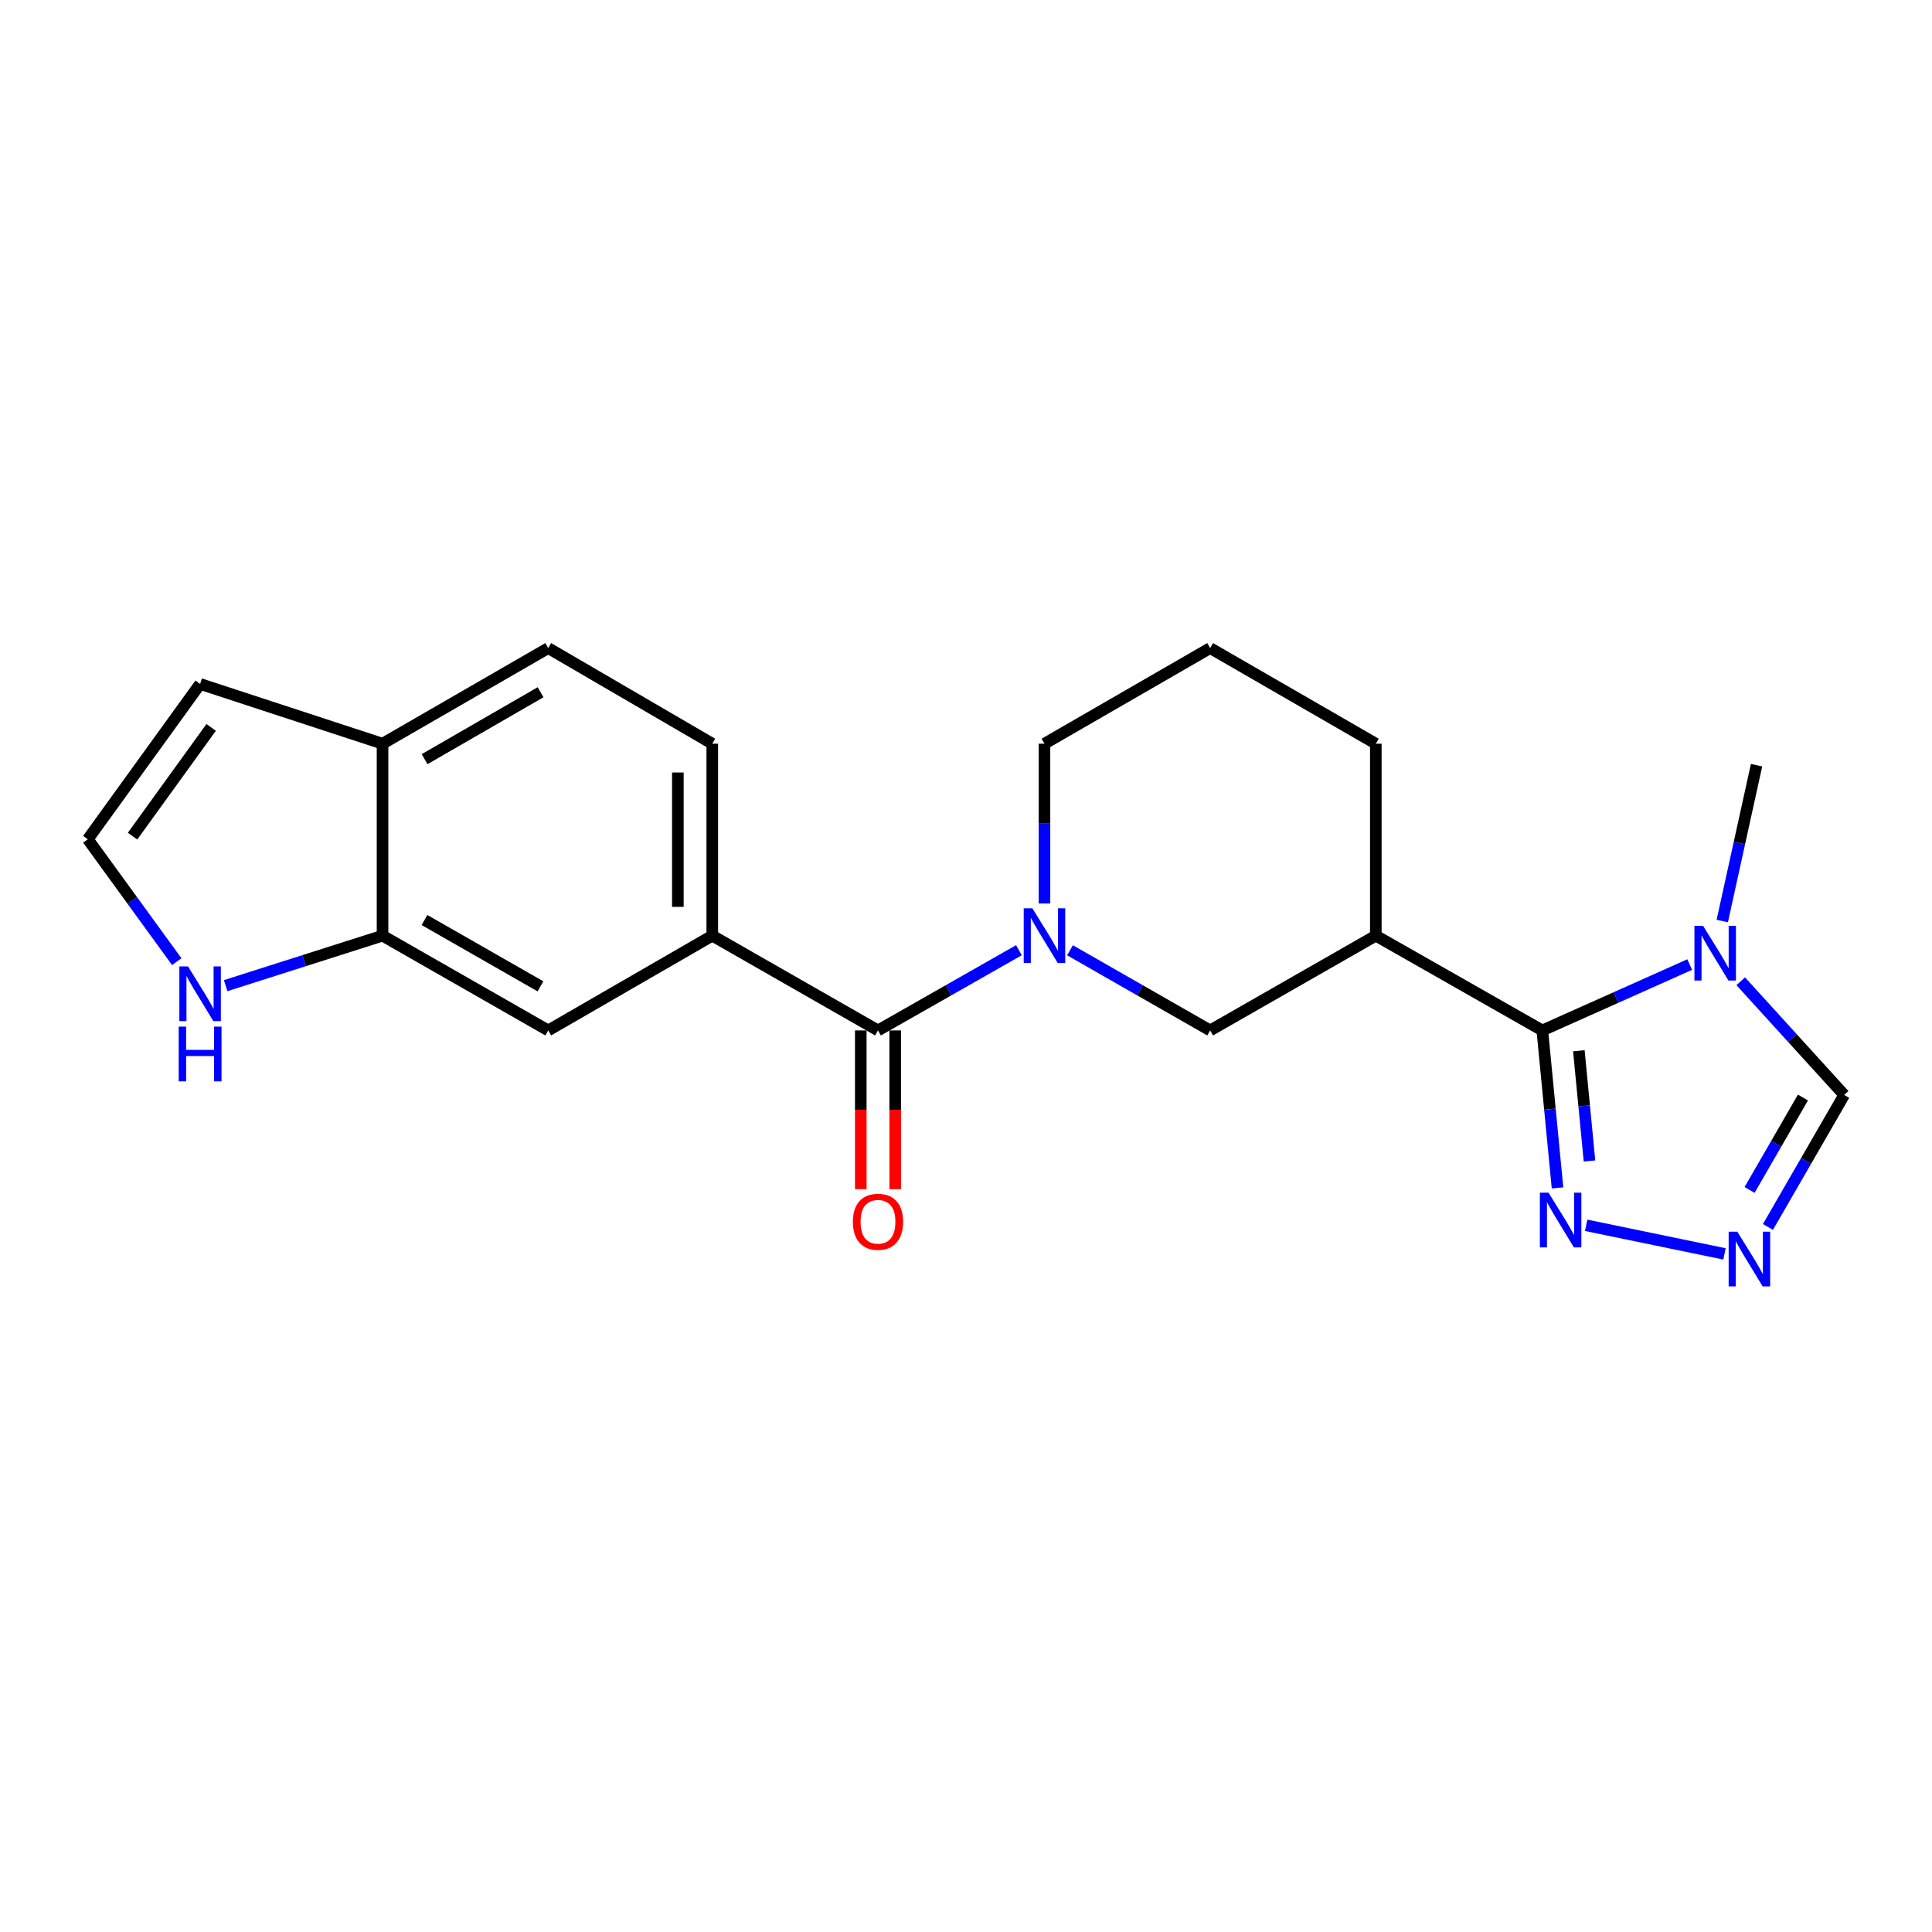 <?xml version='1.0' encoding='iso-8859-1'?>
<svg version='1.1' baseProfile='full'
              xmlns='http://www.w3.org/2000/svg'
                      xmlns:rdkit='http://www.rdkit.org/xml'
                      xmlns:xlink='http://www.w3.org/1999/xlink'
                  xml:space='preserve'
width='1000px' height='1000px' viewBox='0 0 1000 1000'>
<!-- END OF HEADER -->
<rect style='opacity:1.0;fill:#FFFFFF;stroke:none' width='1000' height='1000' x='0' y='0'> </rect>
<path class='bond-1' d='M 798.3,533.347 L 836.442,516.304' style='fill:none;fill-rule:evenodd;stroke:#000000;stroke-width:6px;stroke-linecap:butt;stroke-linejoin:miter;stroke-opacity:1' />
<path class='bond-1' d='M 836.442,516.304 L 874.584,499.26' style='fill:none;fill-rule:evenodd;stroke:#0000FF;stroke-width:6px;stroke-linecap:butt;stroke-linejoin:miter;stroke-opacity:1' />
<path class='bond-3' d='M 798.3,533.347 L 712.121,484.301' style='fill:none;fill-rule:evenodd;stroke:#000000;stroke-width:6px;stroke-linecap:butt;stroke-linejoin:miter;stroke-opacity:1' />
<path class='bond-4' d='M 798.3,533.347 L 802.233,574.102' style='fill:none;fill-rule:evenodd;stroke:#000000;stroke-width:6px;stroke-linecap:butt;stroke-linejoin:miter;stroke-opacity:1' />
<path class='bond-4' d='M 802.233,574.102 L 806.166,614.856' style='fill:none;fill-rule:evenodd;stroke:#0000FF;stroke-width:6px;stroke-linecap:butt;stroke-linejoin:miter;stroke-opacity:1' />
<path class='bond-4' d='M 817.211,543.863 L 819.964,572.391' style='fill:none;fill-rule:evenodd;stroke:#000000;stroke-width:6px;stroke-linecap:butt;stroke-linejoin:miter;stroke-opacity:1' />
<path class='bond-4' d='M 819.964,572.391 L 822.718,600.919' style='fill:none;fill-rule:evenodd;stroke:#0000FF;stroke-width:6px;stroke-linecap:butt;stroke-linejoin:miter;stroke-opacity:1' />
<path class='bond-0' d='M 553.825,491.856 L 590.097,512.602' style='fill:none;fill-rule:evenodd;stroke:#0000FF;stroke-width:6px;stroke-linecap:butt;stroke-linejoin:miter;stroke-opacity:1' />
<path class='bond-0' d='M 590.097,512.602 L 626.368,533.347' style='fill:none;fill-rule:evenodd;stroke:#000000;stroke-width:6px;stroke-linecap:butt;stroke-linejoin:miter;stroke-opacity:1' />
<path class='bond-2' d='M 527.396,491.825 L 490.921,512.586' style='fill:none;fill-rule:evenodd;stroke:#0000FF;stroke-width:6px;stroke-linecap:butt;stroke-linejoin:miter;stroke-opacity:1' />
<path class='bond-2' d='M 490.921,512.586 L 454.446,533.347' style='fill:none;fill-rule:evenodd;stroke:#000000;stroke-width:6px;stroke-linecap:butt;stroke-linejoin:miter;stroke-opacity:1' />
<path class='bond-23' d='M 540.615,467.657 L 540.615,426.298' style='fill:none;fill-rule:evenodd;stroke:#0000FF;stroke-width:6px;stroke-linecap:butt;stroke-linejoin:miter;stroke-opacity:1' />
<path class='bond-23' d='M 540.615,426.298 L 540.615,384.94' style='fill:none;fill-rule:evenodd;stroke:#000000;stroke-width:6px;stroke-linecap:butt;stroke-linejoin:miter;stroke-opacity:1' />
<path class='bond-8' d='M 900.994,507.895 L 927.77,537.322' style='fill:none;fill-rule:evenodd;stroke:#0000FF;stroke-width:6px;stroke-linecap:butt;stroke-linejoin:miter;stroke-opacity:1' />
<path class='bond-8' d='M 927.77,537.322 L 954.545,566.748' style='fill:none;fill-rule:evenodd;stroke:#000000;stroke-width:6px;stroke-linecap:butt;stroke-linejoin:miter;stroke-opacity:1' />
<path class='bond-20' d='M 891.439,476.715 L 900.314,436.389' style='fill:none;fill-rule:evenodd;stroke:#0000FF;stroke-width:6px;stroke-linecap:butt;stroke-linejoin:miter;stroke-opacity:1' />
<path class='bond-20' d='M 900.314,436.389 L 909.19,396.063' style='fill:none;fill-rule:evenodd;stroke:#000000;stroke-width:6px;stroke-linecap:butt;stroke-linejoin:miter;stroke-opacity:1' />
<path class='bond-6' d='M 454.446,533.347 L 368.674,484.301' style='fill:none;fill-rule:evenodd;stroke:#000000;stroke-width:6px;stroke-linecap:butt;stroke-linejoin:miter;stroke-opacity:1' />
<path class='bond-14' d='M 445.54,533.347 L 445.54,574.428' style='fill:none;fill-rule:evenodd;stroke:#000000;stroke-width:6px;stroke-linecap:butt;stroke-linejoin:miter;stroke-opacity:1' />
<path class='bond-14' d='M 445.54,574.428 L 445.54,615.509' style='fill:none;fill-rule:evenodd;stroke:#FF0000;stroke-width:6px;stroke-linecap:butt;stroke-linejoin:miter;stroke-opacity:1' />
<path class='bond-14' d='M 463.353,533.347 L 463.353,574.428' style='fill:none;fill-rule:evenodd;stroke:#000000;stroke-width:6px;stroke-linecap:butt;stroke-linejoin:miter;stroke-opacity:1' />
<path class='bond-14' d='M 463.353,574.428 L 463.353,615.509' style='fill:none;fill-rule:evenodd;stroke:#FF0000;stroke-width:6px;stroke-linecap:butt;stroke-linejoin:miter;stroke-opacity:1' />
<path class='bond-7' d='M 712.121,484.301 L 626.368,533.347' style='fill:none;fill-rule:evenodd;stroke:#000000;stroke-width:6px;stroke-linecap:butt;stroke-linejoin:miter;stroke-opacity:1' />
<path class='bond-19' d='M 712.121,484.301 L 712.121,384.94' style='fill:none;fill-rule:evenodd;stroke:#000000;stroke-width:6px;stroke-linecap:butt;stroke-linejoin:miter;stroke-opacity:1' />
<path class='bond-5' d='M 821.005,634.217 L 892.592,649.014' style='fill:none;fill-rule:evenodd;stroke:#0000FF;stroke-width:6px;stroke-linecap:butt;stroke-linejoin:miter;stroke-opacity:1' />
<path class='bond-22' d='M 915.084,635.068 L 934.815,600.908' style='fill:none;fill-rule:evenodd;stroke:#0000FF;stroke-width:6px;stroke-linecap:butt;stroke-linejoin:miter;stroke-opacity:1' />
<path class='bond-22' d='M 934.815,600.908 L 954.545,566.748' style='fill:none;fill-rule:evenodd;stroke:#000000;stroke-width:6px;stroke-linecap:butt;stroke-linejoin:miter;stroke-opacity:1' />
<path class='bond-22' d='M 905.578,615.91 L 919.389,591.998' style='fill:none;fill-rule:evenodd;stroke:#0000FF;stroke-width:6px;stroke-linecap:butt;stroke-linejoin:miter;stroke-opacity:1' />
<path class='bond-22' d='M 919.389,591.998 L 933.201,568.086' style='fill:none;fill-rule:evenodd;stroke:#000000;stroke-width:6px;stroke-linecap:butt;stroke-linejoin:miter;stroke-opacity:1' />
<path class='bond-11' d='M 368.674,484.301 L 283.762,533.347' style='fill:none;fill-rule:evenodd;stroke:#000000;stroke-width:6px;stroke-linecap:butt;stroke-linejoin:miter;stroke-opacity:1' />
<path class='bond-16' d='M 368.674,484.301 L 368.674,384.94' style='fill:none;fill-rule:evenodd;stroke:#000000;stroke-width:6px;stroke-linecap:butt;stroke-linejoin:miter;stroke-opacity:1' />
<path class='bond-16' d='M 350.86,469.396 L 350.86,399.844' style='fill:none;fill-rule:evenodd;stroke:#000000;stroke-width:6px;stroke-linecap:butt;stroke-linejoin:miter;stroke-opacity:1' />
<path class='bond-9' d='M 197.999,484.301 L 283.762,533.347' style='fill:none;fill-rule:evenodd;stroke:#000000;stroke-width:6px;stroke-linecap:butt;stroke-linejoin:miter;stroke-opacity:1' />
<path class='bond-9' d='M 219.707,476.194 L 279.741,510.527' style='fill:none;fill-rule:evenodd;stroke:#000000;stroke-width:6px;stroke-linecap:butt;stroke-linejoin:miter;stroke-opacity:1' />
<path class='bond-10' d='M 197.999,484.301 L 157.397,497.237' style='fill:none;fill-rule:evenodd;stroke:#000000;stroke-width:6px;stroke-linecap:butt;stroke-linejoin:miter;stroke-opacity:1' />
<path class='bond-10' d='M 157.397,497.237 L 116.794,510.174' style='fill:none;fill-rule:evenodd;stroke:#0000FF;stroke-width:6px;stroke-linecap:butt;stroke-linejoin:miter;stroke-opacity:1' />
<path class='bond-24' d='M 197.999,484.301 L 197.999,384.94' style='fill:none;fill-rule:evenodd;stroke:#000000;stroke-width:6px;stroke-linecap:butt;stroke-linejoin:miter;stroke-opacity:1' />
<path class='bond-12' d='M 91.491,497.754 L 68.473,466.078' style='fill:none;fill-rule:evenodd;stroke:#0000FF;stroke-width:6px;stroke-linecap:butt;stroke-linejoin:miter;stroke-opacity:1' />
<path class='bond-12' d='M 68.473,466.078 L 45.455,434.402' style='fill:none;fill-rule:evenodd;stroke:#000000;stroke-width:6px;stroke-linecap:butt;stroke-linejoin:miter;stroke-opacity:1' />
<path class='bond-25' d='M 45.455,434.402 L 103.577,354.013' style='fill:none;fill-rule:evenodd;stroke:#000000;stroke-width:6px;stroke-linecap:butt;stroke-linejoin:miter;stroke-opacity:1' />
<path class='bond-25' d='M 68.609,432.781 L 109.294,376.509' style='fill:none;fill-rule:evenodd;stroke:#000000;stroke-width:6px;stroke-linecap:butt;stroke-linejoin:miter;stroke-opacity:1' />
<path class='bond-13' d='M 197.999,384.94 L 283.762,335.448' style='fill:none;fill-rule:evenodd;stroke:#000000;stroke-width:6px;stroke-linecap:butt;stroke-linejoin:miter;stroke-opacity:1' />
<path class='bond-13' d='M 219.767,392.945 L 279.801,358.3' style='fill:none;fill-rule:evenodd;stroke:#000000;stroke-width:6px;stroke-linecap:butt;stroke-linejoin:miter;stroke-opacity:1' />
<path class='bond-15' d='M 197.999,384.94 L 103.577,354.013' style='fill:none;fill-rule:evenodd;stroke:#000000;stroke-width:6px;stroke-linecap:butt;stroke-linejoin:miter;stroke-opacity:1' />
<path class='bond-17' d='M 368.674,384.94 L 283.762,335.448' style='fill:none;fill-rule:evenodd;stroke:#000000;stroke-width:6px;stroke-linecap:butt;stroke-linejoin:miter;stroke-opacity:1' />
<path class='bond-18' d='M 540.615,384.94 L 626.368,335.448' style='fill:none;fill-rule:evenodd;stroke:#000000;stroke-width:6px;stroke-linecap:butt;stroke-linejoin:miter;stroke-opacity:1' />
<path class='bond-21' d='M 712.121,384.94 L 626.368,335.448' style='fill:none;fill-rule:evenodd;stroke:#000000;stroke-width:6px;stroke-linecap:butt;stroke-linejoin:miter;stroke-opacity:1' />
<path  class='atom-1' d='M 534.355 470.141
L 543.635 485.141
Q 544.555 486.621, 546.035 489.301
Q 547.515 491.981, 547.595 492.141
L 547.595 470.141
L 551.355 470.141
L 551.355 498.461
L 547.475 498.461
L 537.515 482.061
Q 536.355 480.141, 535.115 477.941
Q 533.915 475.741, 533.555 475.061
L 533.555 498.461
L 529.875 498.461
L 529.875 470.141
L 534.355 470.141
' fill='#0000FF'/>
<path  class='atom-2' d='M 881.514 479.206
L 890.794 494.206
Q 891.714 495.686, 893.194 498.366
Q 894.674 501.046, 894.754 501.206
L 894.754 479.206
L 898.514 479.206
L 898.514 507.526
L 894.634 507.526
L 884.674 491.126
Q 883.514 489.206, 882.274 487.006
Q 881.074 484.806, 880.714 484.126
L 880.714 507.526
L 877.034 507.526
L 877.034 479.206
L 881.514 479.206
' fill='#0000FF'/>
<path  class='atom-5' d='M 801.511 617.321
L 810.791 632.321
Q 811.711 633.801, 813.191 636.481
Q 814.671 639.161, 814.751 639.321
L 814.751 617.321
L 818.511 617.321
L 818.511 645.641
L 814.631 645.641
L 804.671 629.241
Q 803.511 627.321, 802.271 625.121
Q 801.071 622.921, 800.711 622.241
L 800.711 645.641
L 797.031 645.641
L 797.031 617.321
L 801.511 617.321
' fill='#0000FF'/>
<path  class='atom-6' d='M 899.229 637.52
L 908.509 652.52
Q 909.429 654, 910.909 656.68
Q 912.389 659.36, 912.469 659.52
L 912.469 637.52
L 916.229 637.52
L 916.229 665.84
L 912.349 665.84
L 902.389 649.44
Q 901.229 647.52, 899.989 645.32
Q 898.789 643.12, 898.429 642.44
L 898.429 665.84
L 894.749 665.84
L 894.749 637.52
L 899.229 637.52
' fill='#0000FF'/>
<path  class='atom-11' d='M 97.317 500.226
L 106.597 515.226
Q 107.517 516.706, 108.997 519.386
Q 110.477 522.066, 110.557 522.226
L 110.557 500.226
L 114.317 500.226
L 114.317 528.546
L 110.437 528.546
L 100.477 512.146
Q 99.317 510.226, 98.077 508.026
Q 96.877 505.826, 96.517 505.146
L 96.517 528.546
L 92.837 528.546
L 92.837 500.226
L 97.317 500.226
' fill='#0000FF'/>
<path  class='atom-11' d='M 92.497 531.378
L 96.337 531.378
L 96.337 543.418
L 110.817 543.418
L 110.817 531.378
L 114.657 531.378
L 114.657 559.698
L 110.817 559.698
L 110.817 546.618
L 96.337 546.618
L 96.337 559.698
L 92.497 559.698
L 92.497 531.378
' fill='#0000FF'/>
<path  class='atom-15' d='M 441.446 632.382
Q 441.446 625.582, 444.806 621.782
Q 448.166 617.982, 454.446 617.982
Q 460.726 617.982, 464.086 621.782
Q 467.446 625.582, 467.446 632.382
Q 467.446 639.262, 464.046 643.182
Q 460.646 647.062, 454.446 647.062
Q 448.206 647.062, 444.806 643.182
Q 441.446 639.302, 441.446 632.382
M 454.446 643.862
Q 458.766 643.862, 461.086 640.982
Q 463.446 638.062, 463.446 632.382
Q 463.446 626.822, 461.086 624.022
Q 458.766 621.182, 454.446 621.182
Q 450.126 621.182, 447.766 623.982
Q 445.446 626.782, 445.446 632.382
Q 445.446 638.102, 447.766 640.982
Q 450.126 643.862, 454.446 643.862
' fill='#FF0000'/>
</svg>
